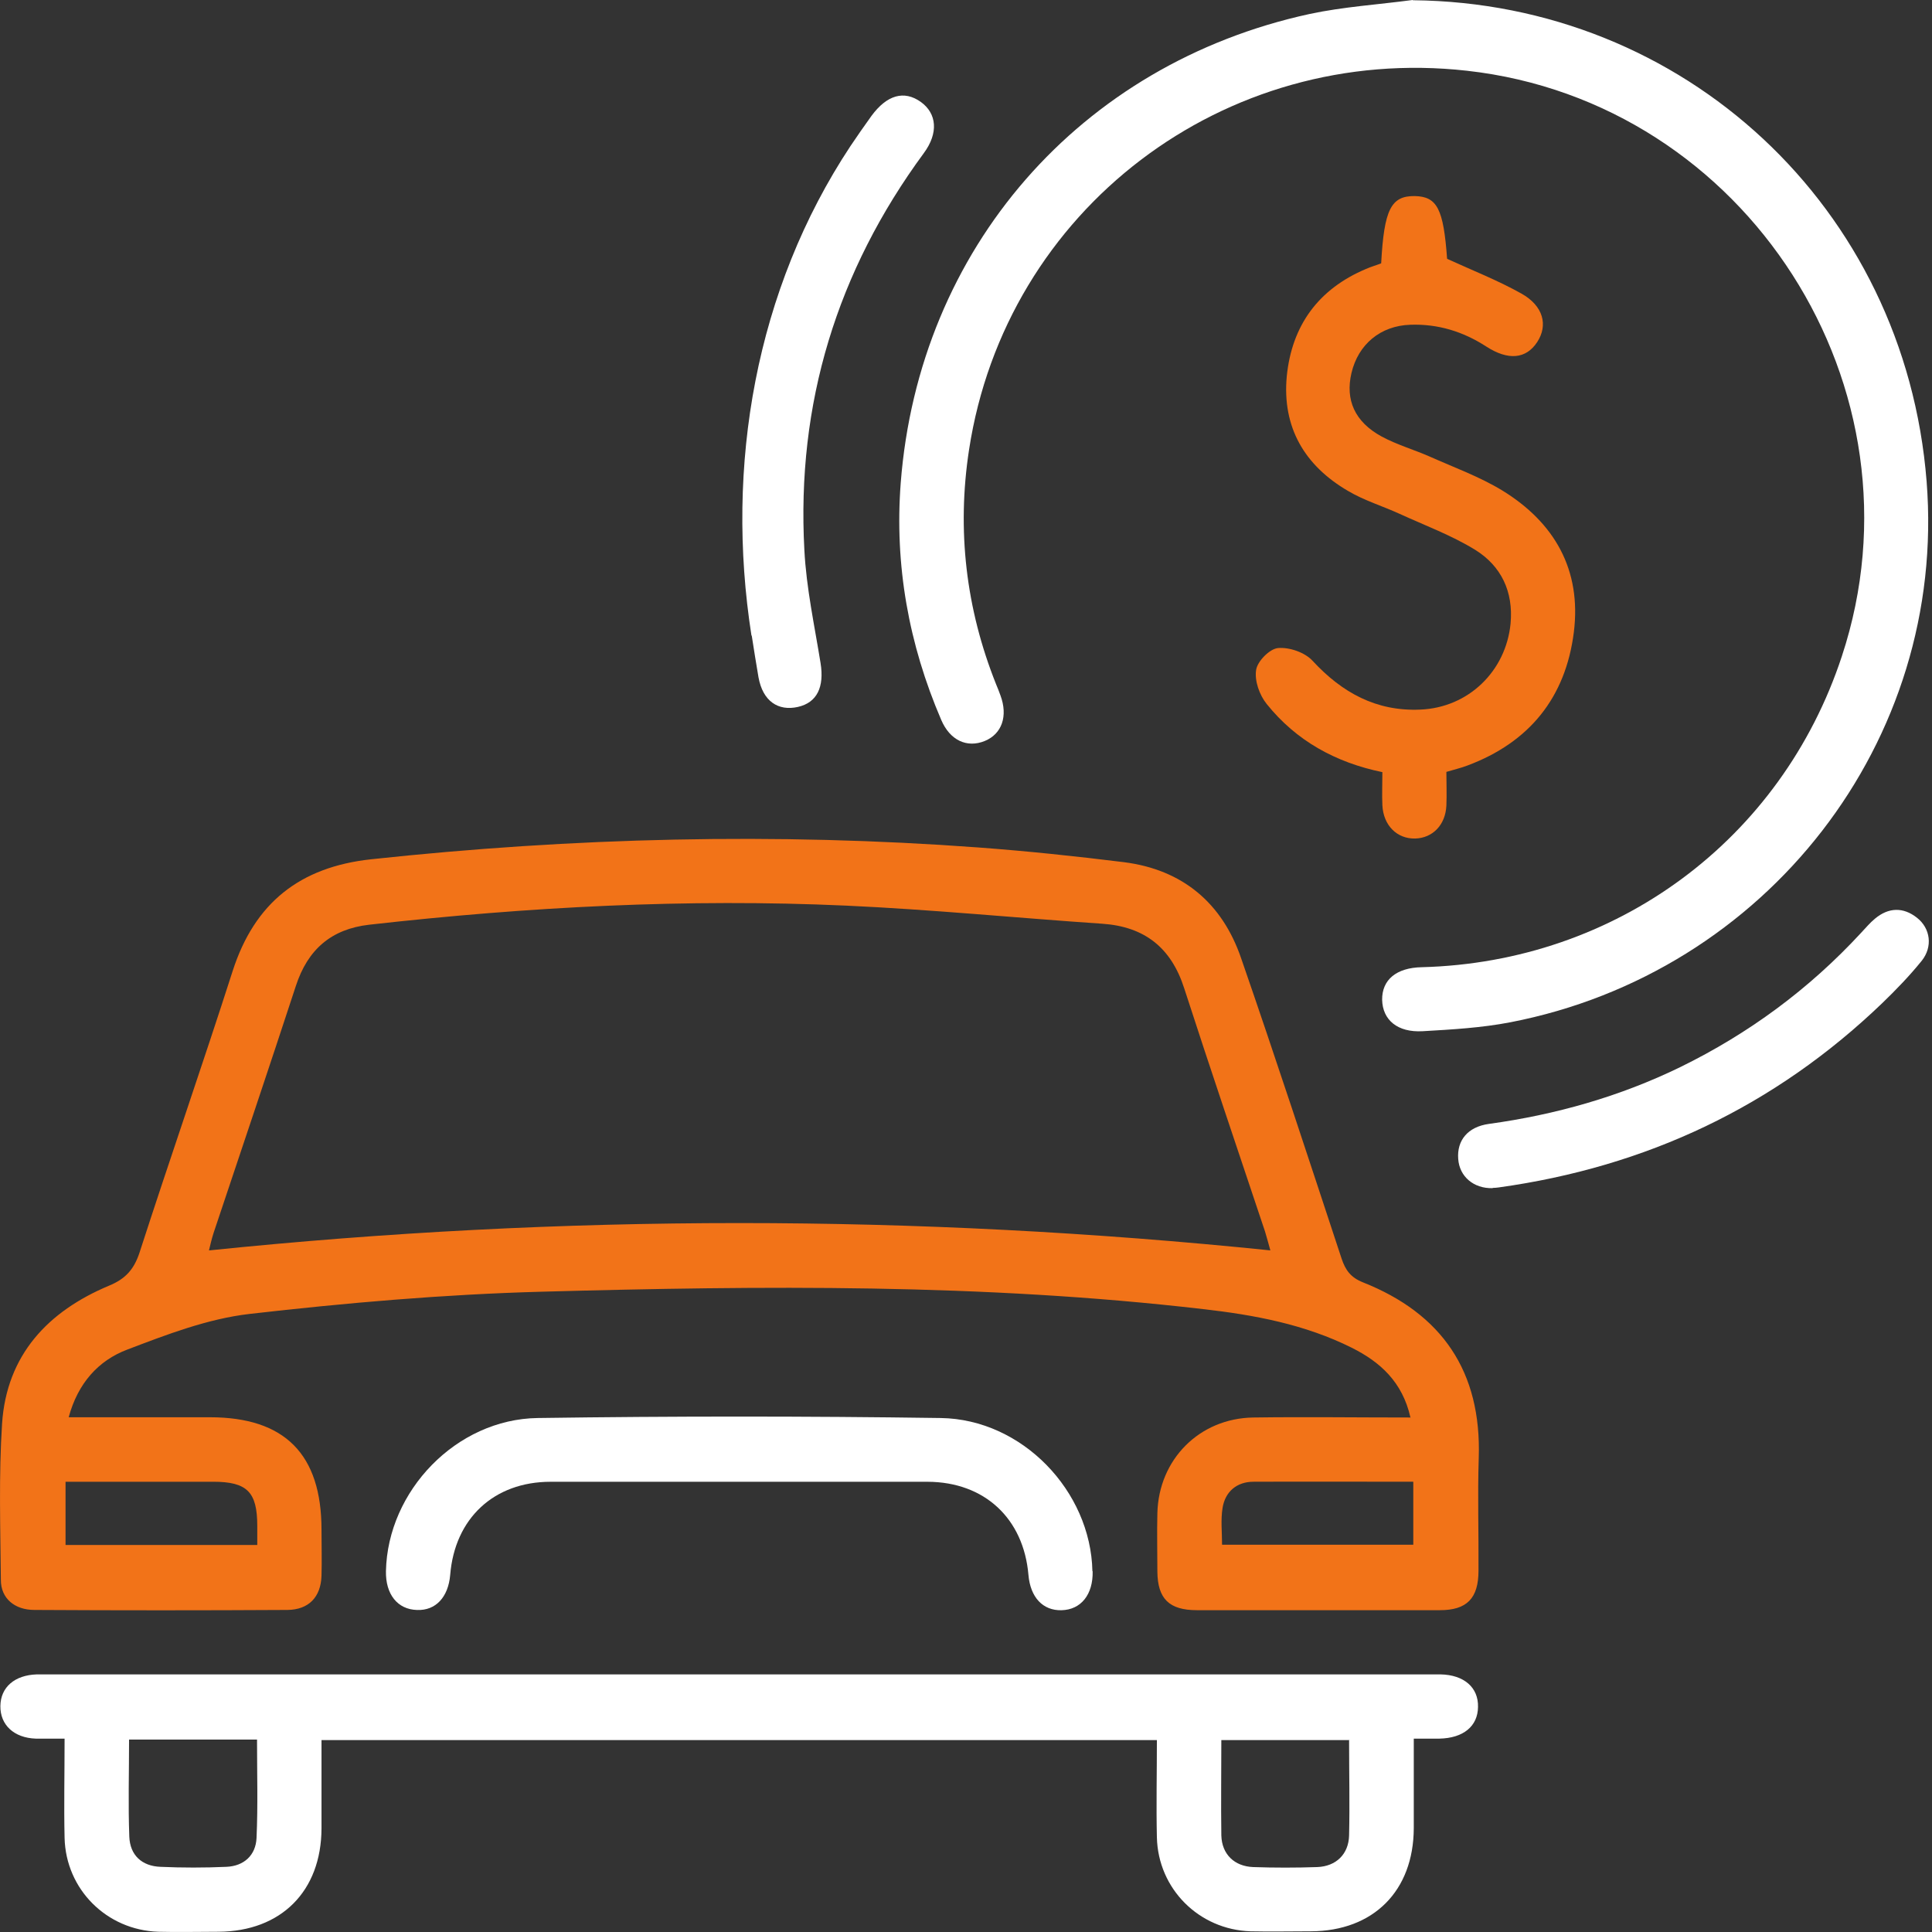 <svg width="56" height="56" viewBox="0 0 56 56" fill="none" xmlns="http://www.w3.org/2000/svg">
<rect x="0" y="0" width="56" height="56" fill="#333333" stroke="none"/>
<path d="M40.881 41.08C40.65 40.058 40.006 39.477 39.181 39.065C37.823 38.386 36.353 38.113 34.87 37.945C28.494 37.203 22.09 37.266 15.694 37.441C12.867 37.518 10.039 37.763 7.233 38.085C6.022 38.225 4.84 38.68 3.685 39.12C2.852 39.435 2.257 40.093 1.991 41.08C3.384 41.08 4.735 41.08 6.085 41.08C8.255 41.08 9.319 42.151 9.319 44.341C9.319 44.789 9.332 45.237 9.319 45.678C9.298 46.294 8.948 46.658 8.332 46.665C5.889 46.679 3.44 46.679 0.997 46.665C0.424 46.665 0.025 46.329 0.025 45.797C0.011 44.285 -0.038 42.767 0.06 41.262C0.193 39.275 1.389 38.008 3.16 37.266C3.636 37.07 3.881 36.797 4.042 36.314C4.924 33.585 5.868 30.876 6.743 28.147C7.38 26.166 8.696 25.131 10.753 24.907C16.611 24.277 22.476 24.13 28.354 24.564C29.768 24.669 31.174 24.816 32.581 24.991C34.282 25.208 35.429 26.18 35.975 27.776C36.976 30.666 37.928 33.578 38.887 36.482C38.999 36.818 39.153 37.028 39.502 37.168C41.798 38.078 42.946 39.757 42.862 42.263C42.827 43.347 42.862 44.439 42.855 45.524C42.855 46.329 42.519 46.672 41.735 46.672C39.391 46.672 37.039 46.672 34.695 46.672C33.89 46.672 33.554 46.343 33.547 45.552C33.547 44.992 33.533 44.425 33.547 43.865C33.582 42.305 34.765 41.108 36.332 41.087C37.823 41.066 39.321 41.087 40.888 41.087L40.881 41.08ZM36.822 36.244C36.773 36.069 36.724 35.88 36.668 35.698C35.884 33.347 35.087 31.002 34.324 28.644C33.946 27.468 33.176 26.859 31.951 26.775C29.474 26.607 27.003 26.363 24.526 26.25C19.907 26.041 15.302 26.285 10.704 26.803C9.598 26.929 8.92 27.524 8.577 28.574C7.793 30.967 6.988 33.354 6.19 35.74C6.134 35.915 6.092 36.097 6.057 36.244C16.317 35.187 26.541 35.187 36.829 36.244H36.822ZM7.457 44.782C7.457 44.572 7.457 44.397 7.457 44.229C7.457 43.243 7.163 42.949 6.176 42.949C5.378 42.949 4.588 42.949 3.79 42.949H1.9V44.782H7.464H7.457ZM40.965 42.949C39.391 42.949 37.858 42.942 36.332 42.949C35.849 42.949 35.513 43.236 35.437 43.705C35.38 44.054 35.422 44.418 35.422 44.775H40.965V42.942V42.949Z" fill="#F27318"/>
<path d="M40.958 0.007C48.796 0.084 55.214 5.991 55.844 13.955C56.439 21.499 51.19 28.197 43.779 29.631C42.946 29.792 42.085 29.841 41.238 29.89C40.503 29.932 40.076 29.561 40.062 28.98C40.055 28.399 40.475 28.049 41.21 28.035C46.844 27.889 51.638 24.34 53.387 19.022C55.949 11.26 50.63 2.96 42.526 2.051C35.485 1.26 29.152 6.075 28.088 13.038C27.731 15.368 27.997 17.643 28.872 19.833C28.914 19.938 28.963 20.05 28.998 20.155C29.222 20.757 29.04 21.275 28.543 21.478C28.025 21.688 27.535 21.457 27.283 20.869C26.338 18.672 25.926 16.376 26.108 13.997C26.633 7.208 31.3 1.855 37.956 0.406C38.936 0.196 39.95 0.133 40.944 0L40.958 0.007Z" fill="white"/>
<path d="M1.872 50.395C1.543 50.395 1.291 50.395 1.039 50.395C0.403 50.374 0.004 49.996 0.011 49.45C0.018 48.904 0.424 48.554 1.067 48.533C1.2 48.533 1.34 48.533 1.473 48.533C14.784 48.533 28.095 48.533 41.406 48.533C41.525 48.533 41.637 48.533 41.756 48.533C42.435 48.547 42.855 48.911 42.841 49.478C42.834 50.038 42.414 50.381 41.721 50.395C41.49 50.395 41.266 50.395 40.979 50.395C40.979 51.298 40.979 52.144 40.979 52.991C40.972 54.811 39.81 55.972 37.998 55.98C37.417 55.98 36.836 55.993 36.248 55.98C34.751 55.931 33.568 54.748 33.533 53.257C33.512 52.326 33.533 51.403 33.533 50.437H9.319C9.319 51.298 9.319 52.151 9.319 52.998C9.312 54.818 8.15 55.98 6.337 55.993C5.756 55.993 5.175 56.008 4.588 55.993C3.09 55.944 1.907 54.762 1.872 53.271C1.851 52.34 1.872 51.416 1.872 50.409V50.395ZM3.741 50.423C3.741 51.389 3.713 52.312 3.748 53.236C3.769 53.775 4.112 54.09 4.651 54.111C5.287 54.139 5.924 54.139 6.561 54.111C7.072 54.09 7.415 53.775 7.436 53.271C7.478 52.333 7.45 51.389 7.45 50.423H3.734H3.741ZM39.125 50.437H35.401C35.401 51.382 35.388 52.291 35.401 53.201C35.416 53.747 35.779 54.097 36.325 54.118C36.941 54.139 37.564 54.139 38.18 54.118C38.726 54.097 39.09 53.747 39.104 53.201C39.125 52.298 39.104 51.389 39.104 50.444L39.125 50.437Z" fill="white"/>
<path d="M40.034 7.635C40.118 6.068 40.321 5.676 41.007 5.683C41.658 5.697 41.84 6.054 41.945 7.502C42.679 7.838 43.414 8.125 44.1 8.51C44.737 8.867 44.877 9.427 44.555 9.917C44.233 10.407 43.715 10.456 43.078 10.043C42.407 9.609 41.679 9.385 40.881 9.413C40.013 9.441 39.369 9.98 39.173 10.812C38.991 11.589 39.264 12.226 40.048 12.653C40.489 12.891 40.979 13.031 41.441 13.234C42.148 13.549 42.882 13.815 43.54 14.214C45.059 15.145 45.843 16.516 45.619 18.322C45.381 20.218 44.331 21.52 42.526 22.192C42.343 22.262 42.154 22.304 41.924 22.374C41.924 22.696 41.938 23.025 41.924 23.354C41.896 23.913 41.525 24.291 41.021 24.305C40.496 24.319 40.097 23.927 40.069 23.34C40.055 23.032 40.069 22.724 40.069 22.381C38.711 22.101 37.571 21.471 36.717 20.407C36.507 20.148 36.36 19.735 36.409 19.421C36.444 19.169 36.801 18.805 37.046 18.784C37.375 18.756 37.823 18.91 38.047 19.155C38.9 20.078 39.894 20.624 41.168 20.568C42.56 20.512 43.652 19.456 43.785 18.07C43.869 17.146 43.512 16.404 42.756 15.935C42.071 15.515 41.301 15.229 40.566 14.893C40.076 14.669 39.544 14.508 39.082 14.235C37.816 13.5 37.158 12.387 37.298 10.903C37.445 9.434 38.215 8.377 39.593 7.796C39.733 7.733 39.887 7.691 40.048 7.628L40.034 7.635Z" fill="#F27318"/>
<path d="M31.671 45.546C31.685 46.218 31.335 46.659 30.768 46.673C30.23 46.687 29.866 46.302 29.81 45.651C29.67 44.013 28.536 42.957 26.891 42.95C23.245 42.95 19.606 42.95 15.96 42.95C14.315 42.95 13.181 44.013 13.049 45.651C12.993 46.295 12.629 46.687 12.09 46.666C11.523 46.652 11.173 46.211 11.187 45.539C11.236 43.216 13.223 41.137 15.582 41.102C19.48 41.046 23.378 41.046 27.269 41.102C29.628 41.137 31.615 43.216 31.664 45.539L31.671 45.546Z" fill="white"/>
<path d="M21.782 18.426C21.012 13.499 21.901 8.391 24.651 4.234C24.847 3.94 25.05 3.653 25.26 3.359C25.708 2.75 26.205 2.61 26.688 2.953C27.157 3.289 27.206 3.856 26.779 4.436C24.259 7.859 23.084 11.701 23.315 15.942C23.371 17.041 23.609 18.132 23.784 19.217C23.896 19.91 23.686 20.365 23.126 20.491C22.559 20.617 22.111 20.33 21.985 19.63C21.915 19.224 21.852 18.825 21.789 18.419L21.782 18.426Z" fill="white"/>
<path d="M43.261 34.439C42.715 34.453 42.302 34.103 42.267 33.592C42.225 33.053 42.547 32.661 43.156 32.577C45.088 32.311 46.942 31.787 48.699 30.933C50.686 29.96 52.436 28.672 53.941 27.042C54.074 26.902 54.2 26.748 54.346 26.629C54.738 26.3 55.165 26.286 55.564 26.601C55.956 26.909 56.026 27.441 55.704 27.846C55.354 28.28 54.962 28.686 54.556 29.078C51.435 32.074 47.719 33.823 43.443 34.418C43.387 34.425 43.324 34.432 43.268 34.432L43.261 34.439Z" fill="white"/>
</svg>
